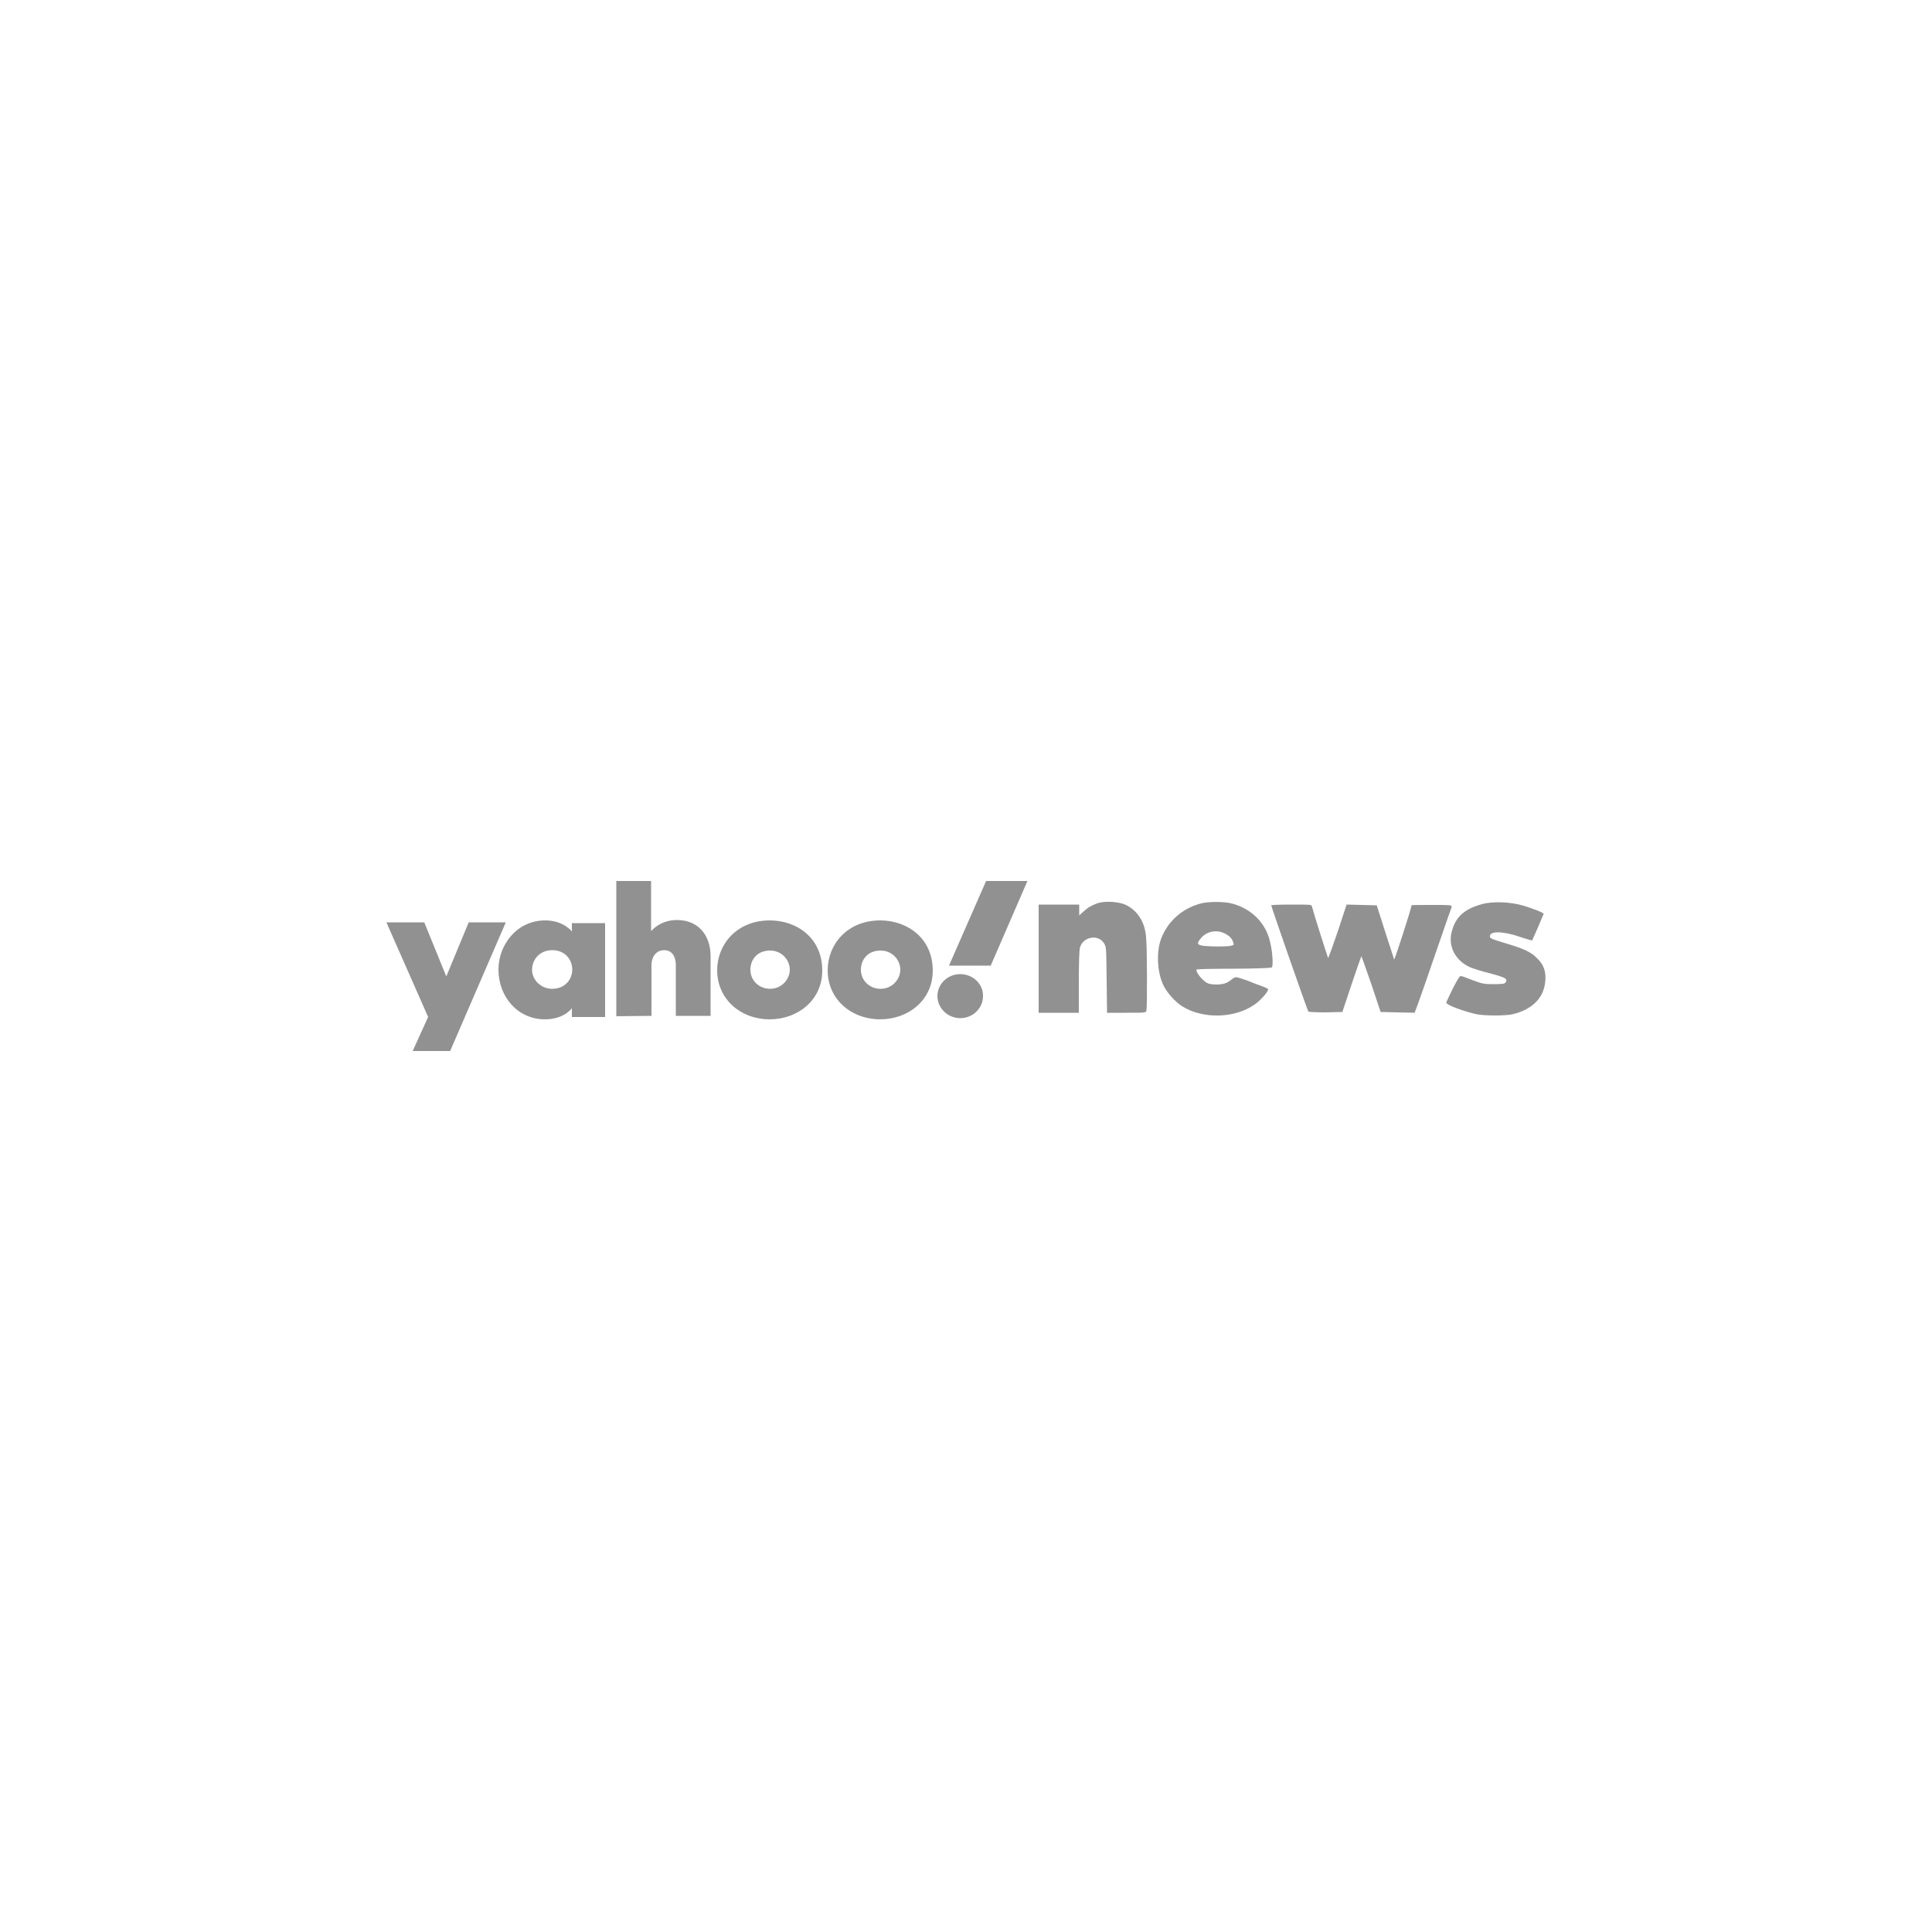 <?xml version="1.0" encoding="UTF-8"?>
<!-- Generator: Adobe Illustrator 28.3.0, SVG Export Plug-In . SVG Version: 6.00 Build 0)  -->
<svg xmlns="http://www.w3.org/2000/svg" xmlns:xlink="http://www.w3.org/1999/xlink" version="1.1" id="Layer_1" x="0px" y="0px" viewBox="0 0 500 500" style="enable-background:new 0 0 500 500;" xml:space="preserve">
<style type="text/css">
	.st0{fill:#919191;}
	.st1{fill-rule:evenodd;clip-rule:evenodd;fill:#919191;}
</style>
<g>
	<polygon class="st0" points="121.3,238.7 115.5,252.7 109.8,238.7 100,238.7 110.8,263.2 106.8,272 116.5,272 130.9,238.7  "></polygon>
	<path class="st0" d="M148,241.1c0-0.1-2.2-2.9-6.9-2.9c-7.4,0-12.1,6.4-12.1,12.7c0,7.2,5.1,12.9,12,12.9c5.1,0,7-2.9,7-2.9v2.3   h8.6v-24.3H148V241.1z M142.9,255.9c-2.8,0-5.2-2.2-5.2-4.9c0-2.8,2.1-5.1,5.2-5.1c3.4,0,5.2,2.5,5.2,5   C148.1,253.5,146.2,255.9,142.9,255.9z"></path>
	<path class="st0" d="M175.2,238.1c-4.5,0-6.7,2.9-6.7,2.9v-13h-9v35l9.1-0.1v-13.2c0-1.9,1.1-3.8,3.3-3.8c2.1,0,3,1.8,3,3.8v13.2h9   v-15.4C183.9,241.9,180.6,238.1,175.2,238.1z"></path>
	<path class="st0" d="M199.2,238.2c-8.5,0-13.6,6.2-13.6,12.9c0,7.5,6.1,12.7,13.6,12.7c7.3,0,13.6-5,13.6-12.6   C212.8,242.7,206.2,238.2,199.2,238.2z M199.3,255.9c-2.9,0-5.1-2.2-5.1-4.9c0-2.7,1.8-5,5.1-5c3,0,5.1,2.4,5.1,5   C204.4,253.2,202.5,255.9,199.3,255.9z"></path>
	<path class="st0" d="M227.8,238.2c-8.5,0-13.6,6.2-13.6,12.9c0,7.5,6.1,12.7,13.6,12.7c7.3,0,13.6-5,13.6-12.6   C241.4,242.7,234.7,238.2,227.8,238.2z M227.9,255.9c-2.9,0-5.1-2.2-5.1-4.9c0-2.7,1.8-5,5.1-5c3,0,5.1,2.4,5.1,5   C233,253.2,231.1,255.9,227.9,255.9z"></path>
	<path class="st0" d="M248.5,252.1c-3.3,0-5.9,2.6-5.9,5.7c0,3.1,2.7,5.7,5.9,5.7c3.3,0,5.9-2.6,5.9-5.7   C254.5,254.7,251.8,252.1,248.5,252.1z"></path>
	<polygon class="st0" points="245.6,249.9 256.4,249.9 265.9,228 255.2,228  "></polygon>
	<path class="st0" d="M291.4,234.2c-1.9-0.9-5.6-1.1-7.5-0.4c-1.5,0.6-2.3,1-3.6,2.2l-1,0.9v-1.4v-1.4H274h-5.2v14v14h5.2h5.2v-8   c0-4.4,0.1-8.4,0.3-8.9c0.8-2.8,4.7-3.5,6.2-1.1c0.6,0.9,0.6,1.1,0.7,9.5l0.1,8.5h5c5,0,5.1,0,5.2-0.6c0.2-0.9,0.2-16.4-0.1-19   C296.3,238.6,294.4,235.7,291.4,234.2z"></path>
	<path class="st0" d="M318.7,233.8c-2-0.5-5.9-0.5-7.9,0c-4.9,1.3-8.7,4.7-10.4,9.4c-1.2,3.5-0.9,8.9,0.9,12.2   c0.9,1.7,2.9,3.9,4.6,5c5.4,3.4,13.7,3.2,18.9-0.5c1.5-1.1,3.4-3.2,3.4-3.9c0-0.1-0.6-0.4-1.4-0.7c-0.8-0.3-2.5-0.9-3.9-1.5   c-1.4-0.5-2.7-0.9-3-0.9s-0.9,0.3-1.3,0.7c-0.4,0.3-1.1,0.8-1.6,0.9c-1.1,0.4-3.7,0.4-4.6-0.1c-1.3-0.7-3.1-3-2.7-3.5   c0.1-0.1,4.4-0.2,9.6-0.2c5.2,0,9.6-0.2,9.8-0.3c0.5-0.3,0.2-4.3-0.4-6.6C327.6,238.8,323.8,235.1,318.7,233.8z M318.4,244.8   c-1.3,0.2-4.7,0.2-6.7,0c-1.9-0.2-2.1-0.6-0.9-2c1.5-1.8,4.1-2.3,6.2-1.2c1.2,0.6,2,1.4,2.2,2.5   C319.4,244.5,319.3,244.6,318.4,244.8z"></path>
	<path class="st0" d="M397.8,248c-1.7-1.7-3.3-2.4-8.2-3.9c-3-0.9-3.9-1.2-4-1.6c-0.3-1.6,3.1-1.6,7.6-0.1c1.7,0.6,3.2,1,3.3,1   c0.1-0.1,3-6.8,3-6.9c0-0.3-2.9-1.4-5.2-2.1c-3.3-1-8-1.2-10.8-0.4c-4.4,1.2-6.7,3.2-7.7,6.8c-1.2,3.9,0.7,7.7,4.6,9.5   c0.7,0.3,3.1,1.1,5.2,1.6c4.1,1.1,4.7,1.4,4,2.4c-0.2,0.3-0.8,0.4-3,0.4c-2.5,0-3-0.1-5.4-1c-1.5-0.6-2.9-1.1-3.1-1.1   c-0.3-0.1-0.8,0.7-2.1,3.2c-0.9,1.9-1.7,3.5-1.7,3.7c0,0.6,4.7,2.3,7.9,3c2.1,0.4,7.4,0.4,9.2,0c5.1-1.2,8.1-4.2,8.5-8.4   C400.2,251.5,399.5,249.6,397.8,248z"></path>
	<path class="st0" d="M370.5,234.2c-2.9,0-5.2,0-5.2,0.1c0,0.7-4.4,14.3-4.5,14c0-0.1-1.1-3.3-2.3-7.1l-2.2-6.9l-3.9-0.1l-3.9-0.1   l-2.3,7c-1.3,3.8-2.4,6.9-2.5,6.8c-0.1-0.2-3.4-10.4-4.2-13.4c-0.1-0.4-0.6-0.4-5.3-0.4c-3.1,0-5.2,0.1-5.2,0.2   c0,0.4,9.4,27.3,9.6,27.5c0.1,0.1,2.1,0.2,4.5,0.2l4.3-0.1l2.4-7.2c1.3-3.9,2.5-7.2,2.5-7.2c0.1,0,1.2,3.2,2.6,7.2l2.4,7.2l4.4,0.1   l4.4,0.1l0.9-2.4c0.5-1.3,2.6-7.4,4.7-13.5s3.9-11.3,4-11.5C375.7,234.2,375.4,234.2,370.5,234.2z"></path>
</g>
</svg>
